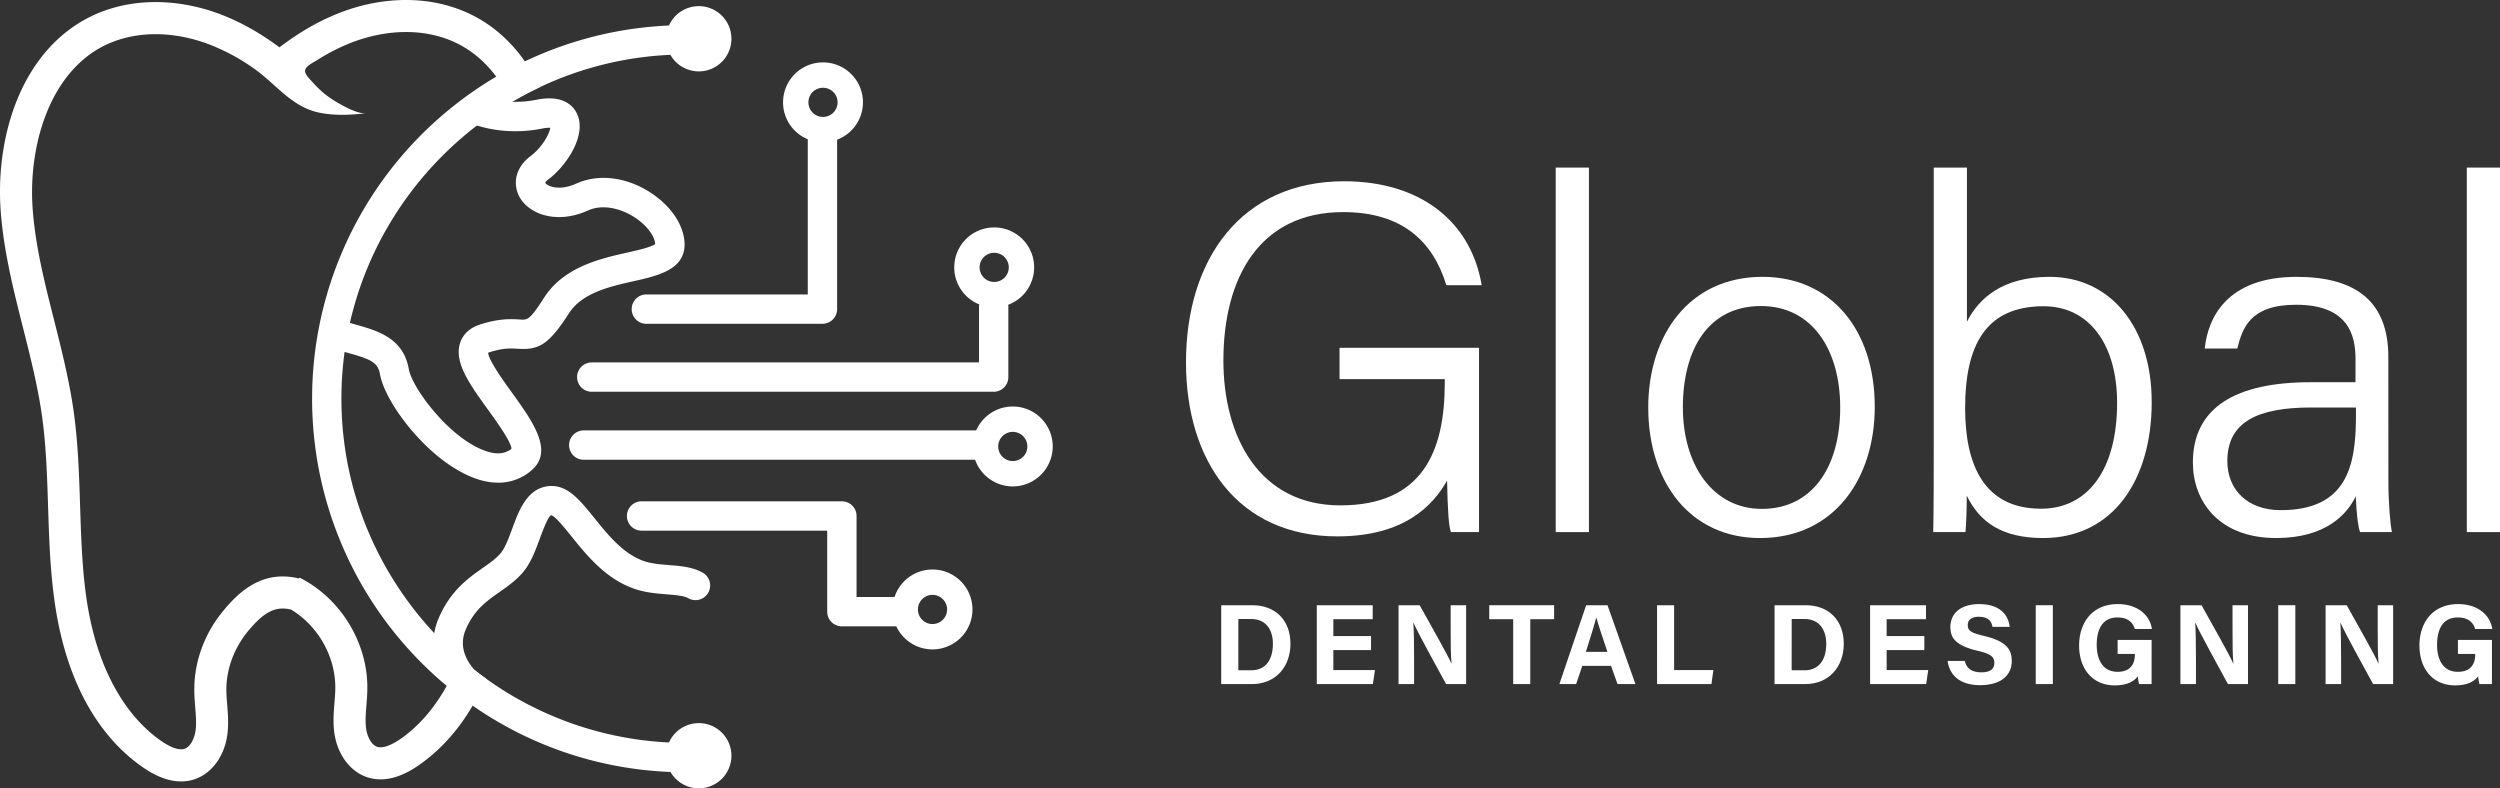 <svg xmlns="http://www.w3.org/2000/svg" viewBox="0 0 2341.07 738.22"><rect x="0" y="0" width="2341.07" height="738.22" fill="#333333" stroke="none"/><defs><style>.cls-1{fill:#fff;}</style></defs><g id="Layer_2" data-name="Layer 2"><g id="Layer_1-2" data-name="Layer 1"><path class="cls-1" d="M1385,498.27h-26.3c-2-4.83-3.09-20.49-3.62-48.25-12.72,22.57-39.28,52.26-102.77,52.26-93.18,0-141.71-70.84-141.71-162.94,0-96.82,51.92-169.59,148.08-169.59,72.28,0,119,38.44,128.81,97.33h-33.09c-12.58-41.47-41.84-68.47-96.65-68.47-78.37,0-112.13,61.61-112.13,139,0,70.73,33.12,135.62,109.55,135.62,77.17,0,97.75-50.73,97.75-114.75V355h-98.53V325.66H1385Z"/><path class="cls-1" d="M1456.83,498.27V156.93h31.09V498.27Z"/><path class="cls-1" d="M1755.58,381.07c0,66-37.14,122.76-107.53,122.76-64.79,0-104.58-51.79-104.58-122.15,0-67.75,38.14-122.44,107-122.44C1713.86,259.24,1755.58,307.79,1755.58,381.07Zm-179.7.47c0,53.57,27.9,95,74,95,46.9,0,73.34-38.76,73.34-94.91,0-53.93-26.12-95.06-74.27-95.06C1600,286.55,1575.88,326.75,1575.88,381.54Z"/><path class="cls-1" d="M1810.81,156.93h31.08V301.32c10.91-21.78,33.12-42.08,77.4-42.08,56.68,0,95.63,46.64,95.63,117.34,0,72.49-36,127.25-101.74,127.25-38.37,0-59.45-14.88-71.44-39.69,0,13.59-.61,27.7-1.22,34.13h-30.18c.47-26.37.47-52.82.47-79.19Zm171.71,220.26c0-54.72-26.23-90.42-68.82-90.42-54.35,0-73.5,36.76-73.5,95.38,0,52.14,17,94.22,71.08,94.22C1955.76,476.37,1982.52,439,1982.52,377.19Z"/><path class="cls-1" d="M2236.56,450.92c0,20.86,1.86,40.22,3.25,47.35H2210c-1.86-5.42-3.25-16.08-4-33.49-8,16.49-27.71,39.05-74.53,39.05-54.56,0-78-35.39-78-70.63,0-51.7,40.26-75.27,110-75.27h42.29v-22c0-22.08-6.81-50.56-55.69-50.56-43.43,0-50.24,22.28-55,41h-30.49c2.93-28.64,20.64-67.19,86.3-67.11,55,.07,85.63,22.86,85.63,75Zm-30.39-69.32h-42.12c-49.42,0-78.31,13.23-78.31,50.08,0,27.07,19,46.05,49.94,46.05,62,0,70.49-41.4,70.49-88.15Z"/><path class="cls-1" d="M2310,498.27V156.93h31.08V498.27Z"/><path class="cls-1" d="M1143.59,566.76h29.27c21.5,0,35.55,14.16,35.55,36,0,21.53-13.64,37.84-36.23,37.84h-28.59Zm16,60.92h12c14.15,0,20.4-10.52,20.4-24.9,0-12.06-5.85-23.13-20.31-23.13h-12.06Z"/><path class="cls-1" d="M1283.88,608.74h-35.3V627.5h38.94l-1.9,13.08h-52.53V566.76h52.34v13.08h-36.85v15.82h35.3Z"/><path class="cls-1" d="M1309.63,640.58V566.76h19.79c9.22,16.57,26.26,46.47,29.65,54.51h.2c-.83-7.7-.82-20.52-.82-32.63V566.76h14.47v73.82h-18.76c-7.93-14.43-26.82-48.77-30.48-57.29h-.2c.54,6.45.72,21.62.72,34.84v22.45Z"/><path class="cls-1" d="M1417,579.84h-22.42V566.76h60.74v13.08H1433v60.74h-16Z"/><path class="cls-1" d="M1481.7,623.53l-5.76,17.05h-15.69l25.06-73.82h20l26.15,73.82h-16.78l-6.06-17.05Zm23.53-13.08c-5.24-15.58-8.58-25.54-10.36-32.17h-.11c-1.82,7.28-5.51,18.85-9.71,32.17Z"/><path class="cls-1" d="M1551.69,566.76h16V627.5h36.77l-1.82,13.08h-50.91Z"/><path class="cls-1" d="M1661.75,566.76H1691c21.49,0,35.55,14.16,35.55,36,0,21.53-13.64,37.84-36.23,37.84h-28.59Zm16,60.92h12c14.16,0,20.41-10.52,20.41-24.9,0-12.06-5.85-23.13-20.31-23.13h-12.06Z"/><path class="cls-1" d="M1802,608.74h-35.3V627.5h38.94l-1.9,13.08h-52.53V566.76h52.34v13.08h-36.85v15.82H1802Z"/><path class="cls-1" d="M1839.89,618.94c1.68,7.41,7,10.66,15.54,10.66s12.16-3.36,12.16-8.77c0-6-3.55-8.61-16.18-11.55-20.09-4.72-25.05-12-25.05-22,0-12.86,9.62-21.6,27.09-21.6,19.6,0,27.41,10.54,28.47,21.33h-16.08c-.77-4.54-3.29-9.47-12.8-9.47-6.48,0-10.39,2.67-10.39,7.91s3.14,7.22,15.06,10c21.47,5.06,26.18,13,26.18,23.46,0,13.48-10.2,22.72-29.71,22.72-18.74,0-28.61-9.22-30.38-22.68Z"/><path class="cls-1" d="M1922.33,566.76v73.82h-16V566.76Z"/><path class="cls-1" d="M2014.81,640.58h-11.7a41.59,41.59,0,0,1-1.21-7.28c-4.1,5.52-11.3,8.51-21.56,8.51-21.43,0-33.4-16.19-33.4-37.22,0-22.19,12.91-38.9,36.18-38.9,19,0,30.17,10.72,32,23.31h-16c-1.52-5-5.42-10.79-16.22-10.79-15.15,0-19.48,12.67-19.48,25.69,0,12.7,4.95,25.21,19.58,25.21,13.65,0,16.16-9.48,16.16-16.08v-.67H1983V599.28h31.83Z"/><path class="cls-1" d="M2041.8,640.58V566.76h19.78c9.22,16.57,26.26,46.47,29.65,54.51h.2c-.83-7.7-.82-20.52-.82-32.63V566.76h14.47v73.82h-18.76c-7.93-14.43-26.82-48.77-30.47-57.29h-.2c.53,6.45.71,21.62.71,34.84v22.45Z"/><path class="cls-1" d="M2149.4,566.76v73.82h-16V566.76Z"/><path class="cls-1" d="M2177.76,640.58V566.76h19.78c9.22,16.57,26.26,46.47,29.65,54.51h.2c-.83-7.7-.82-20.52-.82-32.63V566.76H2241v73.82h-18.76c-7.93-14.43-26.82-48.77-30.47-57.29h-.2c.53,6.45.71,21.62.71,34.84v22.45Z"/><path class="cls-1" d="M2333.52,640.58h-11.7a40.68,40.68,0,0,1-1.22-7.28c-4.09,5.52-11.3,8.51-21.56,8.51-21.43,0-33.4-16.19-33.4-37.22,0-22.19,12.91-38.9,36.18-38.9,19,0,30.17,10.72,32,23.31h-16c-1.51-5-5.41-10.79-16.22-10.79-15.15,0-19.47,12.67-19.47,25.69,0,12.7,4.94,25.21,19.57,25.21,13.65,0,16.16-9.48,16.16-16.08v-.67h-16.18V599.28h31.84Z"/><path class="cls-1" d="M491.5,57.46C477.87,38,460.6,23,440.5,13.29,404.33-4.24,359-4.44,316.16,12.76c-18.34,7.33-36.37,17.8-54.47,31.57-17.24-12.8-34.44-22.64-51.91-29.64-42.87-17.16-88.17-17-124.34.54C55,30,31.07,56.83,16.27,92.83,3.63,123.57-1.94,160.47.6,196.74c2.67,37.87,12,74.71,21,110.34,6.76,26.77,13.73,54.41,17.63,81.71,4,28.14,4.9,57.44,5.8,85.78s1.84,57.37,5.74,86.14C63.2,653.08,103.41,698,134.94,719.29c12.24,8.3,23.84,12.46,34.64,12.46a39.07,39.07,0,0,0,12.1-1.86c16.6-5.24,28.9-22.11,31.34-43,1.13-9.46.4-18.4-.27-27-.4-4.84-.77-9.4-.8-13.8-.1-19.11,7.17-39,19.9-54.54,15.3-18.67,26.14-24.24,40.77-20.7,25.1,15.16,41.54,43.83,41.37,73.3,0,4.4-.4,9-.77,13.8-.7,8.64-1.43,17.57-.3,27,2.44,20.87,14.74,37.77,31.34,43a39.88,39.88,0,0,0,12.1,1.87c10.8,0,22.4-4.17,34.64-12.47,16.56-11.23,35.5-28.9,51.6-56.57a216.07,216.07,0,0,0,12.54-25.3q-12.81-9.15-24.67-19.5a205.67,205.67,0,0,1-12.14,26.3c-14.87,26.8-32,42.07-44.13,50.24-8.74,5.9-16.17,8.33-20.91,6.83-6.06-1.93-9.73-10.6-10.56-17.87-.77-6.53-.2-13.63.4-21.17.4-5.16.83-10.53.86-16.06.24-42.74-25.3-84.28-63.54-103.38l-.43.87c-34-8.37-56,11.93-71.37,30.77-17.37,21.16-26.84,47.33-26.7,73.7,0,5.54.46,10.87.86,16,.6,7.53,1.17,14.63.44,21.17-.87,7.26-4.54,16-10.6,17.86-4.74,1.5-12.17-.93-20.87-6.83C130.11,679.78,92,642.38,80.44,556.67c-3.67-27.23-4.57-55.6-5.44-83-.93-29.17-1.9-59.3-6.1-89-4.13-28.9-11.3-57.34-18.23-84.84-9.1-35.94-17.67-69.9-20.14-105.11-4-57.5,15.47-126.91,68-152.41,28.57-13.83,65-13.73,100.07.33A192.6,192.6,0,0,1,238,64.3c20.51,14.44,34.86,35.63,60.54,41.1,14.56,3.11,29.66,2.29,44.46.63-7.91.88-20.13-6.07-26.75-9.82a89.4,89.4,0,0,1-22.85-18.48c-2.25-2.55-7.83-7.68-7.71-11.32.14-4.52,7.47-7.7,10.69-9.75A188.9,188.9,0,0,1,327.32,40.6c35-14,71.51-14.17,100.08-.3,15.07,7.3,27.44,18.23,37.27,31.47a134.46,134.46,0,0,1,14.2,24q12.94-7.71,26.67-14.14A161.67,161.67,0,0,0,491.5,57.46Z"/><path class="cls-1" d="M455.14,635.48a320,320,0,0,0,183.51,60.17l-.27,27.47A347.32,347.32,0,0,1,442.6,660.78q-12.5-8.65-24.27-18.5-12.9-10.75-24.83-22.8a349.79,349.79,0,0,1,0-492.24,352.6,352.6,0,0,1,71.17-55.47c8.73-5.17,17.7-9.94,26.83-14.31A348.92,348.92,0,0,1,638.38,23.59l.27,27.47A318.5,318.5,0,0,0,505.54,81.63Q491.85,88,478.87,95.77C383.8,152,319.72,255.68,319.72,373.36c0,96.37,43,183.35,110.75,242.62Q442.32,626.33,455.14,635.48Z"/><path class="cls-1" d="M770.16,303.2H604.9a13.74,13.74,0,0,1,0-27.47H756.42V129.81a13.74,13.74,0,0,1,27.48,0V289.46A13.74,13.74,0,0,1,770.16,303.2Z"/><path class="cls-1" d="M930.51,366.86h-376a13.74,13.74,0,1,1,0-27.47H916.78V288a13.74,13.74,0,1,1,27.47,0v65.12A13.74,13.74,0,0,1,930.51,366.86Z"/><path class="cls-1" d="M920.36,430.53H547a13.74,13.74,0,1,1,0-27.47H920.36a13.74,13.74,0,1,1,0,27.47Z"/><path class="cls-1" d="M844.5,586.54H788.37a13.74,13.74,0,0,1-13.74-13.74V496.91H601.17a13.74,13.74,0,1,1,0-27.47h187.2a13.73,13.73,0,0,1,13.73,13.73v75.9h42.4a13.74,13.74,0,1,1,0,27.47Z"/><path class="cls-1" d="M671.19,707.68a16.81,16.81,0,1,1-16.8-16.8A16.81,16.81,0,0,1,671.19,707.68Z"/><path class="cls-1" d="M654.39,738.22a30.54,30.54,0,1,1,30.54-30.54A30.57,30.57,0,0,1,654.39,738.22Zm0-33.61a3.07,3.07,0,1,0,3.06,3.07A3.08,3.08,0,0,0,654.39,704.61Z"/><path class="cls-1" d="M671.19,36.31a16.81,16.81,0,1,1-16.8-16.8A16.81,16.81,0,0,1,671.19,36.31Z"/><path class="cls-1" d="M654.39,66.86a30.55,30.55,0,1,1,30.54-30.55A30.58,30.58,0,0,1,654.39,66.86Zm0-33.62a3.07,3.07,0,1,0,3.06,3.07A3.08,3.08,0,0,0,654.39,33.24Z"/><path class="cls-1" d="M466.54,452a63.67,63.67,0,0,1-21.18-3.9c-42.73-15-84.79-70-89.61-98-1.84-10.68-9-13.7-27.53-19A152.62,152.62,0,0,1,309,324.63a13.73,13.73,0,0,1,11-25.16,130.22,130.22,0,0,0,15.78,5.24c17.75,5.12,42.05,12.12,47,40.77,3.12,18.06,38.25,65,71.65,76.72,13.25,4.67,20.34,1.41,24.57-2-.73-7.08-13.89-25.3-21.9-36.39-17.26-23.91-32.17-44.55-26.23-62.73,1.86-5.69,6.6-13.29,18.62-17.19,18.27-5.93,29.77-5.18,37.38-4.68,7.2.46,9.14.59,22.66-20.49,18.48-28.85,52.84-36.58,77.92-42.22,9.11-2.05,22.66-5.1,26.07-8-.39-7.69-8.29-17.92-19.48-25.15-11.39-7.35-28.76-12.86-43.32-6.29-29.11,13.15-54.61,3.68-63.81-11.9-6.43-10.88-5.85-27.16,9.95-39,10.77-8.07,17.67-20.79,18.44-26.5a29.37,29.37,0,0,0-7.5.73c-23.55,4.71-48.54,2.66-68.54-5.6A13.74,13.74,0,0,1,449.8,89.4c14.88,6.15,34.57,7.67,52.65,4,25.58-5.12,34.86,6.34,38.11,13.62,8.89,19.89-10.07,48.25-27.17,61.08-2.13,1.59-2.81,2.83-2.89,3.13a10.53,10.53,0,0,0,3.86,2.75c2.42,1.1,11.39,4.19,25.09-2,20.91-9.45,46.9-6.36,69.53,8.25,19.78,12.77,32.06,31.47,32.06,48.8,0,23.56-25.24,29.24-47.51,34.25-22.71,5.11-48.44,10.9-60.84,30.24-19,29.71-28.58,34.31-47.56,33.08-6.5-.43-13.86-.9-27.12,3.4-.38.12-.68.24-.92.34.65,7.35,14.64,26.72,22.33,37.36C498.67,394.42,518.58,422,498.23,440A47,47,0,0,1,466.54,452Z"/><path class="cls-1" d="M441.51,657.23a13.71,13.71,0,0,1-8.29-2.79c-14.24-10.78-37.28-40.39-22.55-75.26,11-26,27.92-37.88,41.54-47.43,6.5-4.57,12.13-8.52,16.31-13.33,4.39-5,7.84-14.4,11.17-23.46,6.41-17.4,14.39-39.06,36-39.86,16.29-.49,27.67,13.54,40.83,29.91,12.53,15.58,26.73,33.23,45.81,40.17,7.26,2.64,15.93,3.34,24.31,4,11,.88,22.39,1.79,31.73,7.29a13.74,13.74,0,0,1-13.94,23.68c-3.89-2.3-12.08-2.95-20-3.59-9.72-.78-20.75-1.66-31.5-5.57-26.29-9.56-43.78-31.3-57.83-48.78-6-7.46-15.06-18.73-18.84-19.69-2.76.15-8.39,15.41-10.79,21.93-4.19,11.38-8.52,23.14-16.22,32-6.38,7.35-13.95,12.65-21.27,17.79-12.39,8.69-24.1,16.9-32,35.62-10.19,24.13,13.59,42.5,13.83,42.68a13.74,13.74,0,0,1-8.3,24.69Z"/><path class="cls-1" d="M770.68,133.25A37.41,37.41,0,1,1,808.1,95.84,37.45,37.45,0,0,1,770.68,133.25Zm0-51.07a13.66,13.66,0,1,0,13.66,13.66A13.68,13.68,0,0,0,770.68,82.18Z"/><path class="cls-1" d="M931,287.79a37.41,37.41,0,1,1,37.41-37.41A37.46,37.46,0,0,1,931,287.79Zm0-51.07a13.66,13.66,0,1,0,13.65,13.66A13.67,13.67,0,0,0,931,236.72Z"/><path class="cls-1" d="M948.4,455.49a37.41,37.41,0,1,1,37.41-37.41A37.45,37.45,0,0,1,948.4,455.49Zm0-51.07a13.66,13.66,0,1,0,13.66,13.66A13.68,13.68,0,0,0,948.4,404.42Z"/><path class="cls-1" d="M873.23,608.12a37.41,37.41,0,1,1,37.41-37.41A37.45,37.45,0,0,1,873.23,608.12Zm0-51.07a13.66,13.66,0,1,0,13.66,13.66A13.68,13.68,0,0,0,873.23,557.05Z"/></g></g></svg>